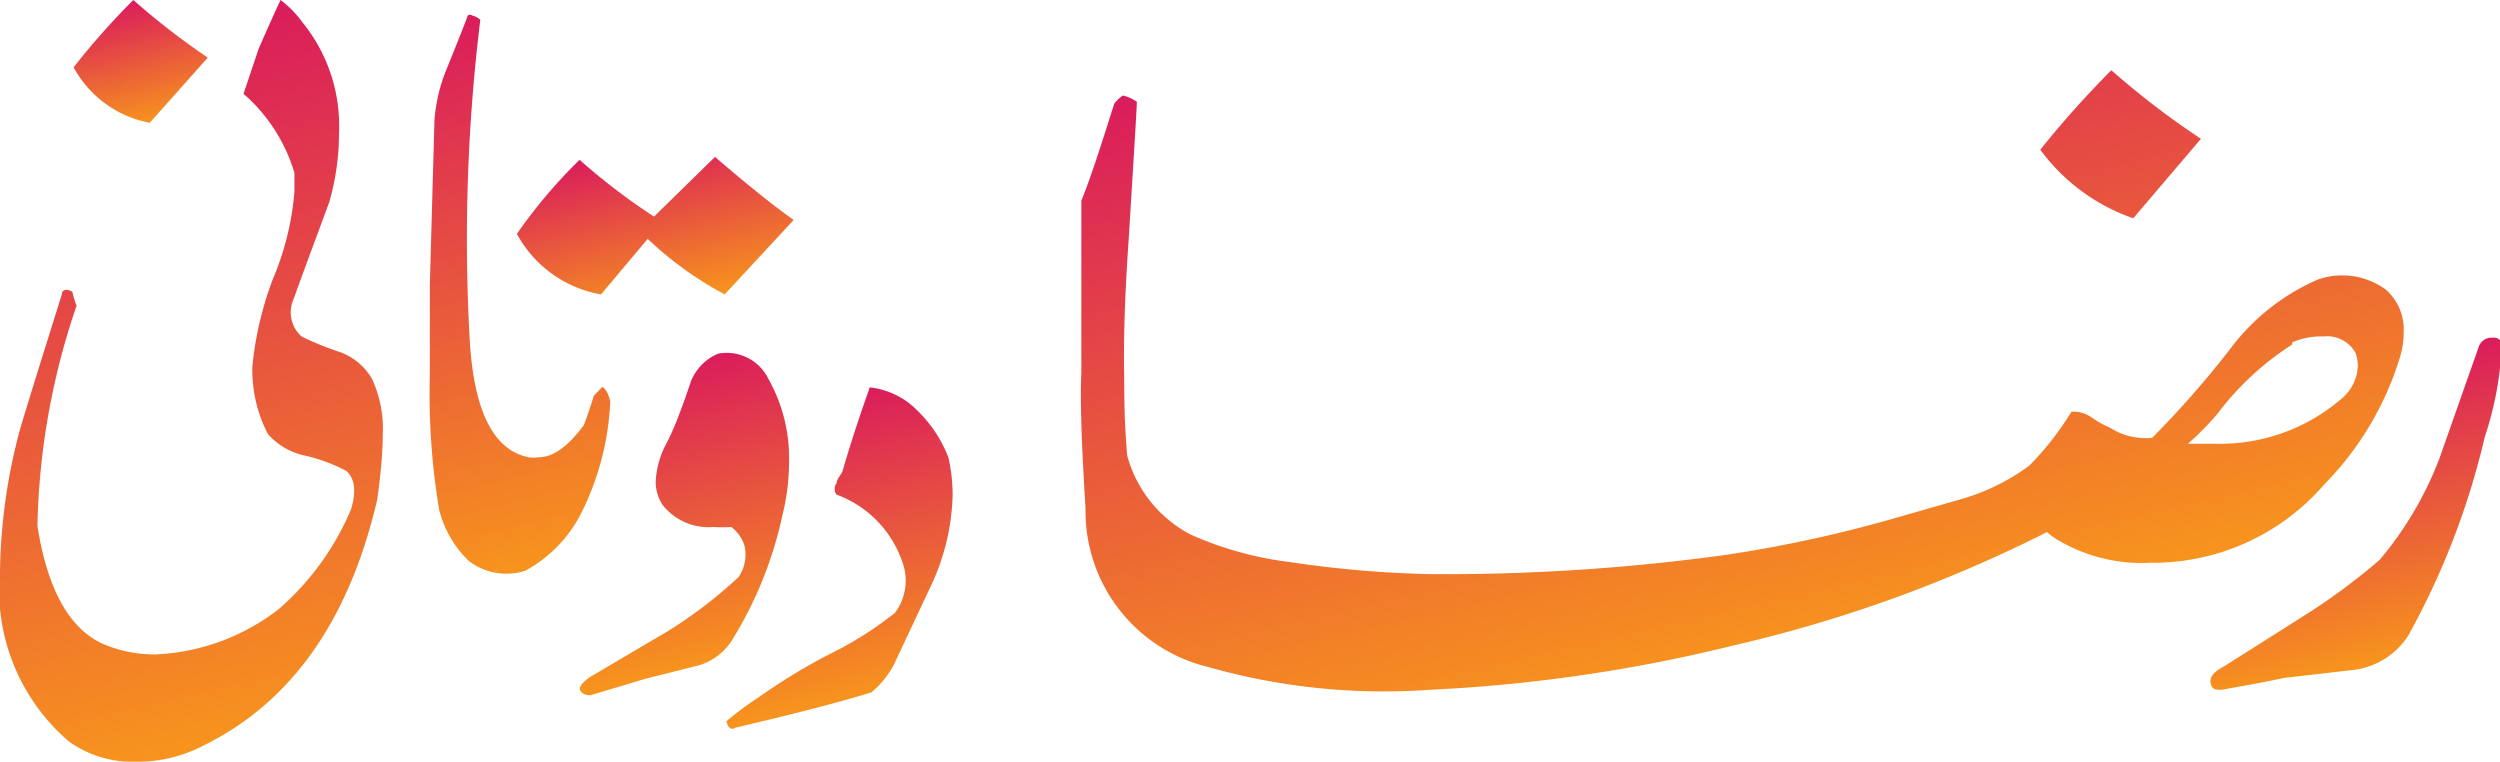 <svg xmlns="http://www.w3.org/2000/svg" xmlns:xlink="http://www.w3.org/1999/xlink" viewBox="0 0 59.44 18.11"><defs><style>.cls-1{fill:url(#linear-gradient);}.cls-2{fill:url(#linear-gradient-2);}.cls-3{fill:url(#linear-gradient-3);}.cls-4{fill:url(#linear-gradient-4);}.cls-5{fill:url(#linear-gradient-5);}.cls-6{fill:url(#linear-gradient-6);}.cls-7{fill:url(#linear-gradient-7);}.cls-8{fill:url(#linear-gradient-8);}</style><linearGradient id="linear-gradient" x1="2.29" y1="1.01" x2="6.11" y2="17.54" gradientUnits="userSpaceOnUse"><stop offset="0" stop-color="#da1c5c"/><stop offset="1" stop-color="#f7941d"/></linearGradient><linearGradient id="linear-gradient-2" x1="3.01" y1=".04" x2="3.67" y2="2.9" xlink:href="#linear-gradient"/><linearGradient id="linear-gradient-3" x1="10.11" y1=".59" x2="13.08" y2="13.44" xlink:href="#linear-gradient"/><linearGradient id="linear-gradient-4" x1="15.16" y1="3.48" x2="16.03" y2="7.24" xlink:href="#linear-gradient"/><linearGradient id="linear-gradient-5" x1="15.22" y1="8.8" x2="16.84" y2="15.83" xlink:href="#linear-gradient"/><linearGradient id="linear-gradient-6" x1="18.89" y1="9.59" x2="20.51" y2="16.58" xlink:href="#linear-gradient"/><linearGradient id="linear-gradient-7" x1="39" y1="-.57" x2="42.71" y2="15.48" xlink:href="#linear-gradient"/><linearGradient id="linear-gradient-8" x1="55.24" y1="8.93" x2="56.8" y2="15.72" xlink:href="#linear-gradient"/></defs><g id="Layer_2" data-name="Layer 2"><g id="urdu"><path class="cls-1" d="M9.1 10.36c0 .08.0.59-.13 1.51q-1 4.32-4.14 5.86a3.35 3.35.0 01-1.58.38 2.59 2.59.0 01-1.61-.48A4.75 4.75.0 010 13.57a13.66 13.66.0 01.47-3.34c.15-.52.49-1.6 1-3.23.0-.12.13-.14.25-.06a2.53 2.53.0 00.1.33 17.15 17.15.0 00-.93 5.24c.24 1.51.76 2.44 1.56 2.8a3.12 3.12.0 001.24.25 5.14 5.14.0 002.94-1.08A6.46 6.46.0 008.35 12.1c.12-.42.09-.71-.11-.9a4 4 0 00-1-.37 1.61 1.61.0 01-.87-.51A3.3 3.3.0 016 8.72a8 8 0 01.49-2.09A6.69 6.69.0 007 4.56c0-.15.0-.31.0-.45A4 4 0 005.79 2.23s.13-.39.36-1.07c.1-.23.27-.62.52-1.16a2.44 2.44.0 01.52.53 3.9 3.9.0 01.87 2.65A5.93 5.93.0 017.83 4.8c-.19.52-.48 1.29-.85 2.31A.77.77.0 007.17 8a7.05 7.05.0 00.91.37A1.45 1.45.0 018.84 9a2.82 2.82.0 01.26 1.36z"/><path class="cls-2" d="M4.94 1.37 3.56 2.92A2.61 2.61.0 011.75 1.6 17.74 17.74.0 013.17.0 17.34 17.34.0 004.94 1.37z"/><path class="cls-3" d="M14.51 9.54a6.59 6.59.0 01-.68 2.64 3.22 3.22.0 01-1.34 1.39 1.55 1.55.0 01-.43.07 1.46 1.46.0 01-.91-.3 2.52 2.52.0 01-.71-1.23 16.67 16.67.0 01-.22-3.19c0-.38.0-1.09.0-2.14l.11-3.93a4 4 0 01.31-1.26c.29-.72.45-1.12.48-1.22a.09.09.0 01.11.0.44.44.0 01.19.1 42.84 42.84.0 00-.26 7.46c.08 1.78.54 2.76 1.4 2.94a.75.75.0 00.26.0c.33.0.68-.25 1.06-.76.06-.15.14-.38.24-.7l.2-.21C14.4 9.24 14.46 9.35 14.51 9.54z"/><path class="cls-4" d="M18.87 5.23 17.23 7A8.45 8.45.0 0115.4 5.68L14.29 7a2.82 2.82.0 01-2-1.44 12.2 12.2.0 011.49-1.76 15.12 15.12.0 001.77 1.35L17 3.73C17.8 4.42 18.43 4.92 18.87 5.23z"/><path class="cls-5" d="M18.76 11a5.18 5.18.0 01-.16 1.26 9.34 9.34.0 01-1.17 2.92 1.41 1.41.0 01-.94.67l-1.15.29-1.3.39c-.14.0-.22-.05-.25-.13s.1-.22.3-.34L15.89 15a10.87 10.87.0 001.67-1.28.94.94.0 00.14-.75.92.92.0 00-.31-.44 3.44 3.44.0 01-.43.0A1.39 1.39.0 0115.75 12a1 1 0 01-.16-.56 2.17 2.17.0 01.2-.79 6.51 6.51.0 00.34-.75q.15-.39.3-.84a1.2 1.2.0 01.64-.65 1.1 1.1.0 011.2.6A3.83 3.83.0 0118.76 11z"/><path class="cls-6" d="M22.65 11.77a5.36 5.36.0 01-.47 2.06l-.94 2a2.24 2.24.0 01-.52.63c-.7.22-1.78.5-3.23.84-.11.07-.18.0-.22-.15a7.67 7.67.0 01.78-.58 14.12 14.12.0 011.64-1 8.6 8.6.0 001.59-1 1.28 1.28.0 00.17-1.22 2.6 2.6.0 00-1.56-1.59.22.22.0 010-.27c0-.09.09-.18.14-.28.16-.56.38-1.24.65-2a1.87 1.87.0 011.14.56 3.11 3.11.0 01.73 1.11A4.05 4.05.0 0122.65 11.77z"/><path class="cls-7" d="M55.26 11.52a5.38 5.38.0 01-4.13 1.86 3.9 3.9.0 01-2.25-.57 1.38 1.38.0 01-.21-.16 32.82 32.82.0 01-7.43 2.69A37.3 37.3.0 0134 16.4a15.31 15.31.0 01-5.27-.54 3.81 3.81.0 01-2.92-3.77c-.1-1.58-.13-2.65-.1-3.22.0-.33.0-1.7.0-4.1.21-.51.46-1.28.78-2.3a.81.81.0 01.21-.2 1 1 0 01.33.15c0 .13-.07 1.25-.2 3.36-.09 1.29-.12 2.37-.1 3.24.0.4.0 1 .07 1.81a3 3 0 001.51 1.88 8.16 8.16.0 002.33.65 26.3 26.3.0 003.34.29 48.85 48.85.0 007-.45 31 31 0 004-.86l1.71-.49a5.08 5.08.0 001.56-.78 7.07 7.07.0 001-1.28.74.74.0 01.5.15 2.44 2.44.0 00.42.23 1.57 1.57.0 001 .24A23.1 23.1.0 0053 8.33a5.18 5.18.0 012.1-1.68 1.75 1.75.0 011.63.24 1.26 1.26.0 01.42 1 2 2 0 01-.1.64A7.38 7.38.0 0155.26 11.52zM50.72 5.19a4.62 4.62.0 01-2.21-1.63A23 23 0 0150.2 1.67 19.31 19.31.0 0052.33 3.3zm3.78 3a6.87 6.87.0 00-1.78 1.65 6.7 6.7.0 01-.7.71h.64a4.42 4.42.0 003-1.06 1.07 1.07.0 00.4-.79 1 1 0 00-.05-.3A.77.77.0 0055.24 8 1.71 1.71.0 0054.5 8.14z"/><path class="cls-8" d="M54.29 16.12c-.3.07-.79.16-1.47.28-.14.0-.23.0-.26-.16s.1-.28.34-.41l1.88-1.19a15.07 15.07.0 001.8-1.33A8.37 8.37.0 0058 10.9l.94-2.67a.32.32.0 01.33-.2.18.18.0 01.21.2 7.81 7.81.0 01-.4 2.15 18.33 18.33.0 01-1.82 4.73 1.81 1.81.0 01-1.32.82z"/></g></g></svg>
